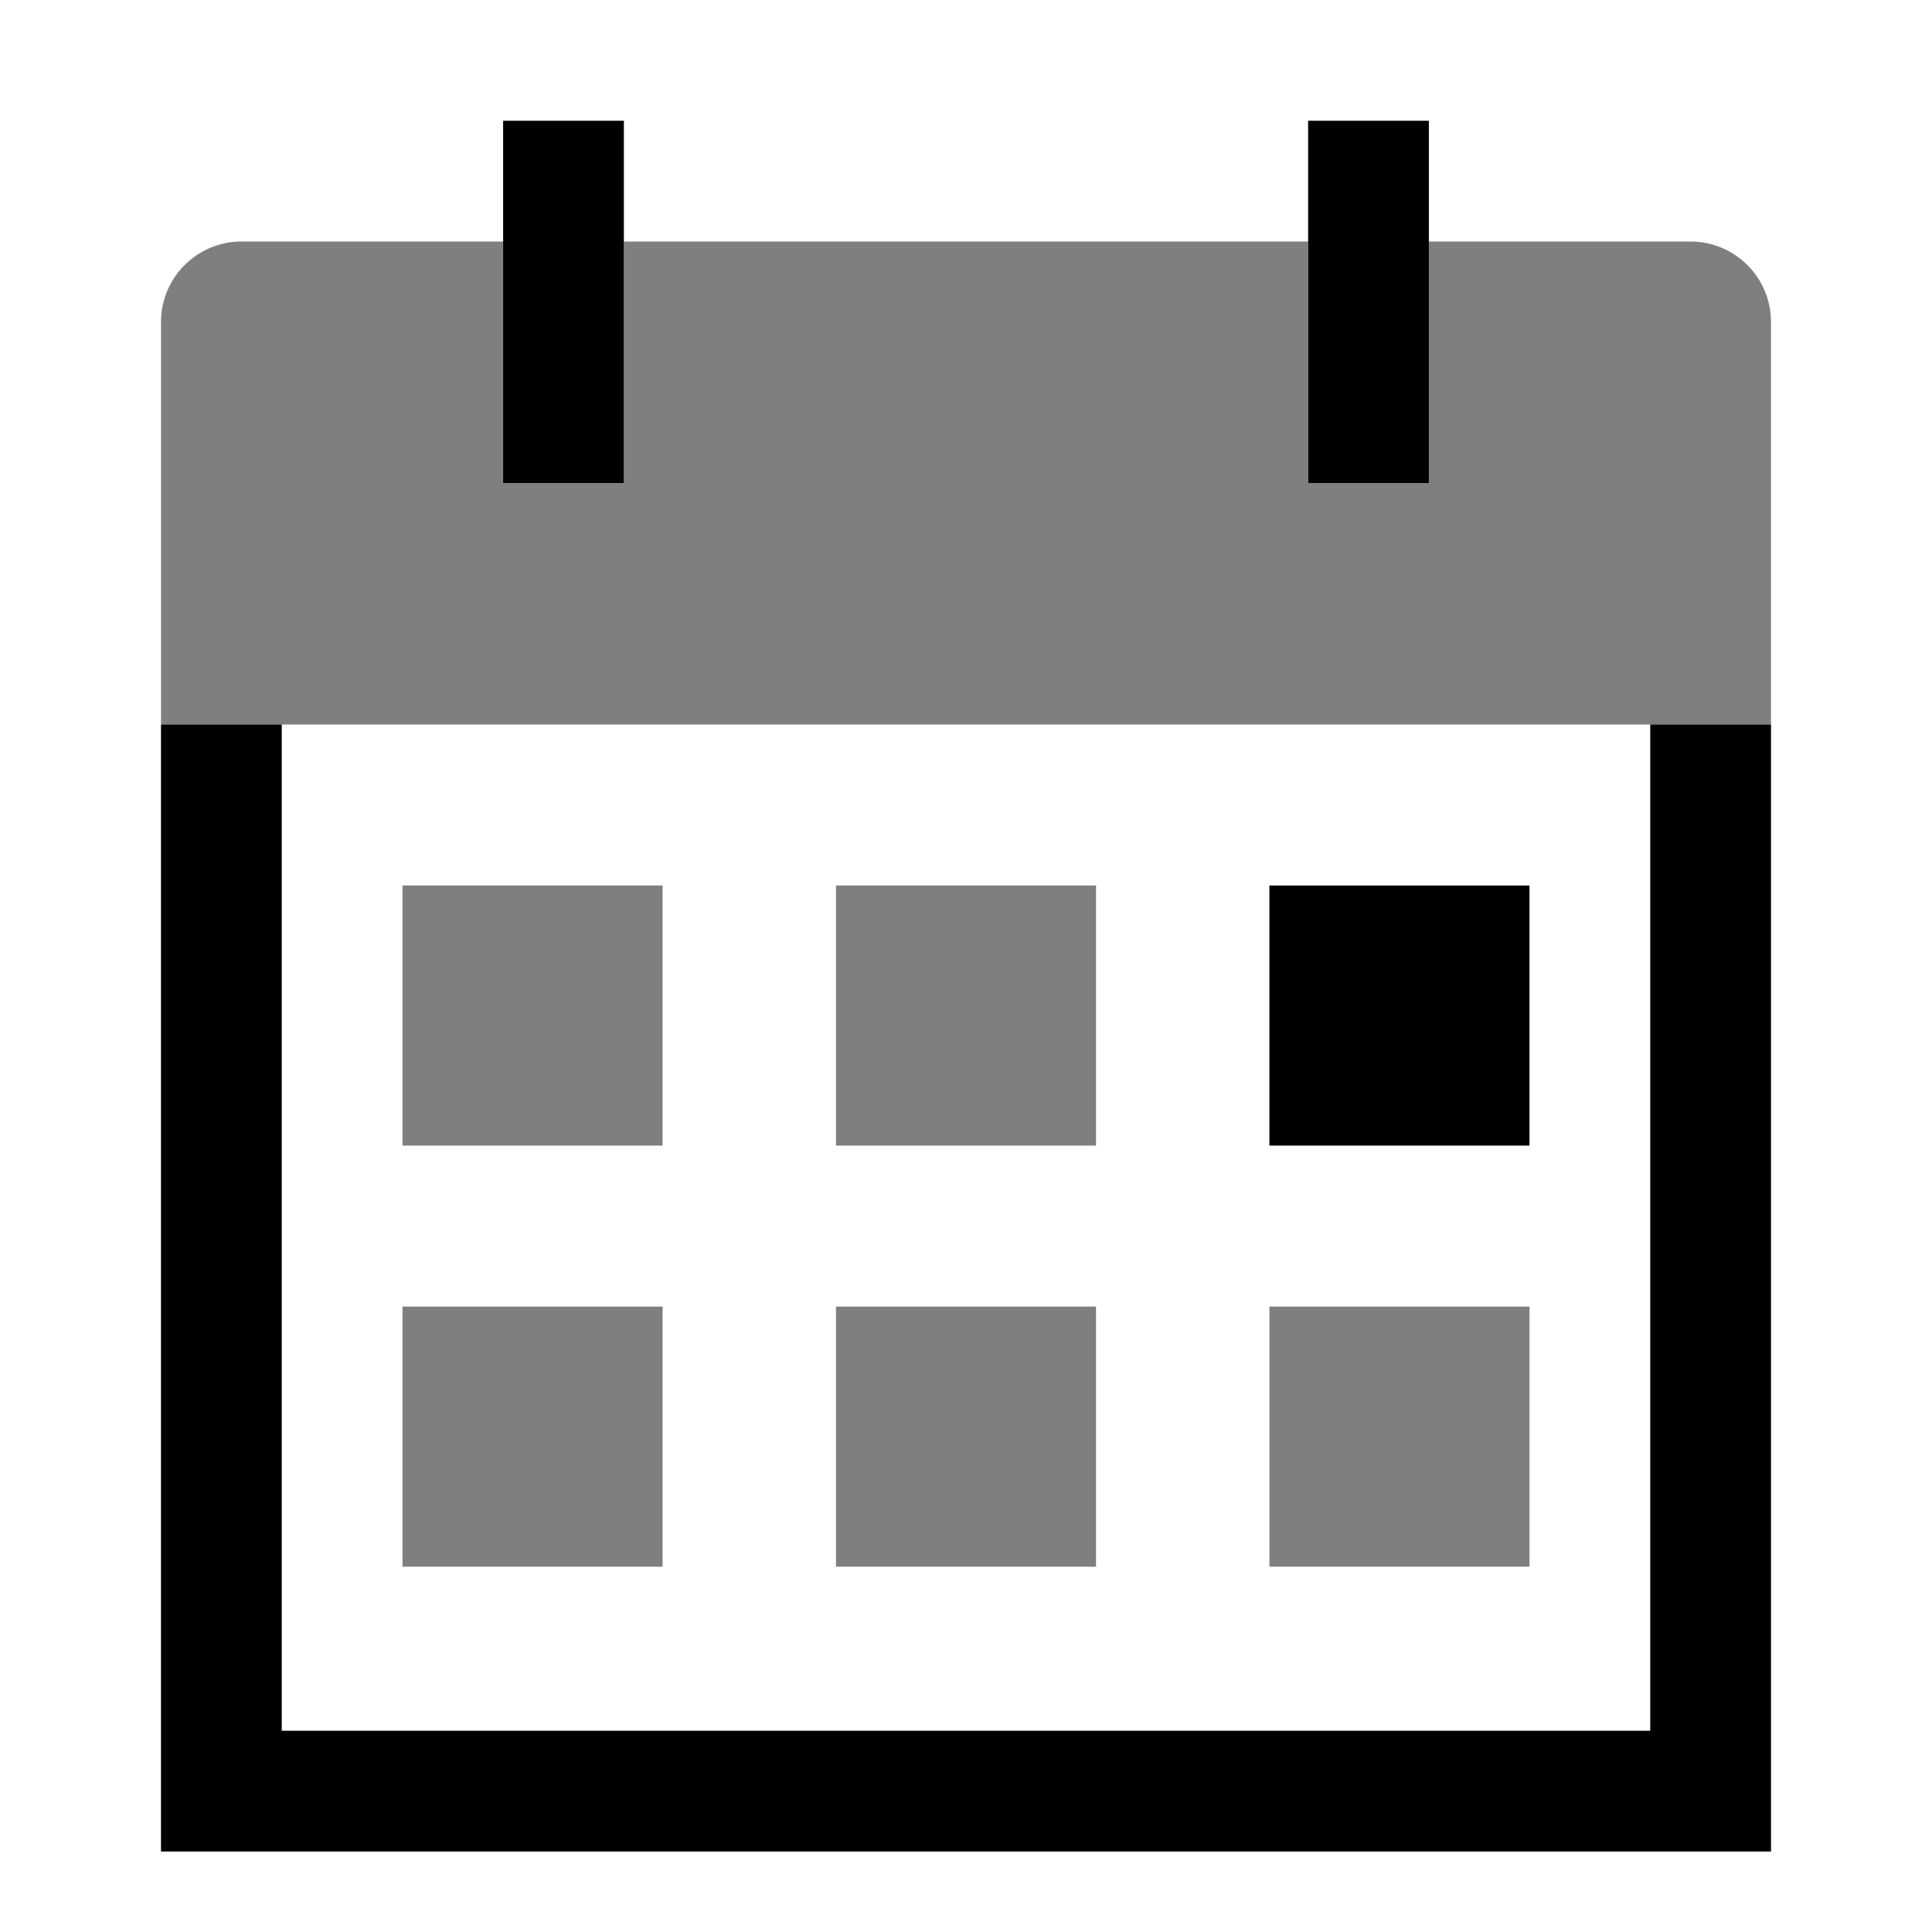 <svg width="24" height="24" viewBox="0 0 24 24" fill="none" xmlns="http://www.w3.org/2000/svg">
<path d="M5 11H8.231V14.231H5V11Z" fill="black" fill-opacity="0.5"/>
<path d="M10.385 11H13.615V14.231H10.385V11Z" fill="black" fill-opacity="0.5"/>
<path d="M15.769 11H19V14.231H15.769V11Z" fill="black"/>
<path d="M5 16.231H8.231V19.462H5V16.231Z" fill="black" fill-opacity="0.5"/>
<path d="M10.385 16.231H13.615V19.462H10.385V16.231Z" fill="black" fill-opacity="0.5"/>
<path d="M15.769 16.231H19V19.462H15.769V16.231Z" fill="black" fill-opacity="0.5"/>
<path d="M3.5 9V21.5H20.5V9H22V23H2V9H3.5Z" fill="black"/>
<path d="M6.25 1.5V6H7.75V1.5H6.25Z" fill="black"/>
<path d="M16.25 1.5V6H17.75V1.5H16.25Z" fill="black"/>
<path d="M6.25 3V6H7.75V3H16.25V6H17.75V3H21C21.552 3 22 3.448 22 4V9H2V4C2 3.448 2.448 3 3 3H6.25Z" fill="black" fill-opacity="0.5"/>
</svg>
